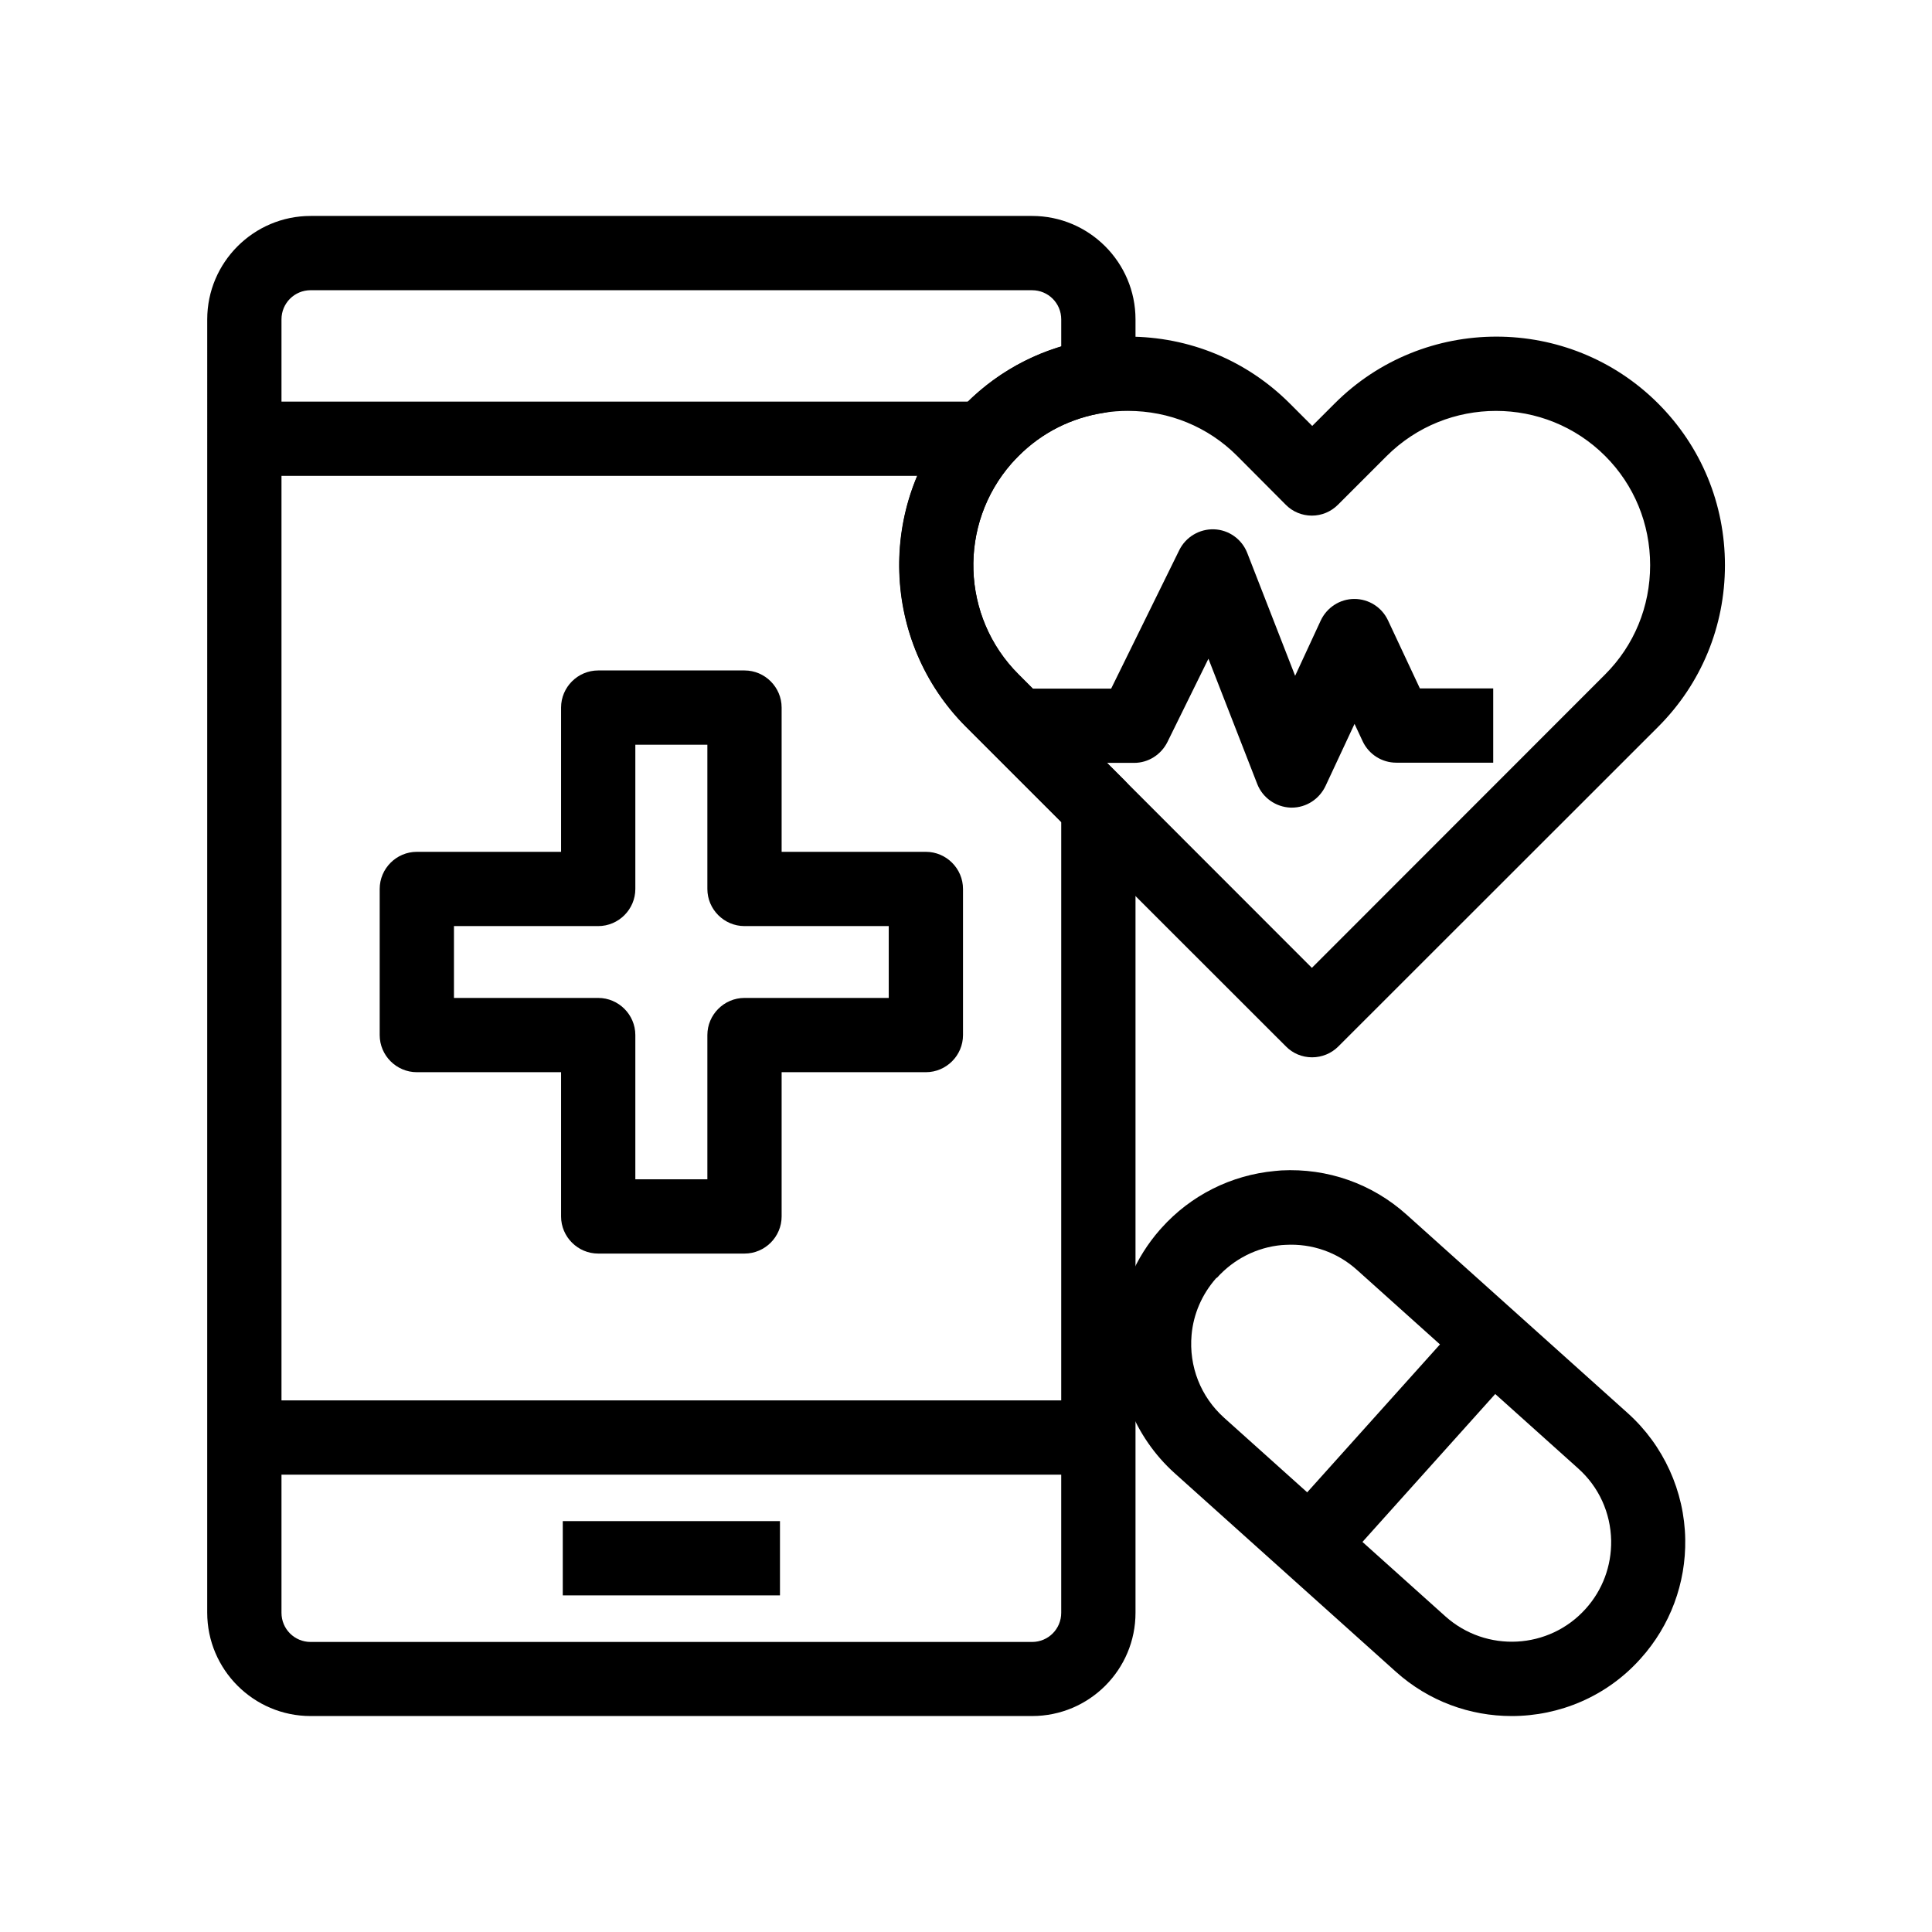 <?xml version="1.0" encoding="UTF-8"?>
<!-- Uploaded to: ICON Repo, www.svgrepo.com, Generator: ICON Repo Mixer Tools -->
<svg fill="#000000" width="800px" height="800px" version="1.1" viewBox="144 144 512 512" xmlns="http://www.w3.org/2000/svg">
 <g>
  <path d="m417.52 598.77h-191.2c-15.105 0-27.406-12.301-27.406-27.406l0.004-342.73c0-15.105 12.301-27.406 27.406-27.406h191.19c15.105 0 27.406 12.301 27.406 27.406v15.008c0 4.871-3.543 9.004-8.363 9.742-8.66 1.328-16.48 5.266-22.633 11.465-0.641 0.641-1.23 1.277-1.77 1.871l-0.051 0.051c-14.219 16.188-13.43 40.738 1.82 55.941l28.094 28.094c1.871 1.871 2.902 4.328 2.902 6.938v213.58c0.047 15.148-12.254 27.445-27.406 27.445zm-191.2-377.86c-4.281 0-7.723 3.445-7.723 7.723v342.78c0 4.281 3.445 7.723 7.723 7.723h191.19c4.281 0 7.723-3.445 7.723-7.723l0.004-209.54-25.238-25.238c-22.535-22.535-23.715-58.891-2.707-82.852 0.836-0.934 1.723-1.918 2.707-2.856 7.133-7.133 15.742-12.25 25.238-15.105v-7.184c0-4.281-3.445-7.723-7.723-7.723z"/>
  <path d="m341.3 476.21h-38.77c-5.41 0-9.84-4.43-9.84-9.84v-38.227h-38.227c-5.41 0-9.84-4.43-9.84-9.84v-38.719c0-5.41 4.43-9.84 9.84-9.84h38.227v-38.227c0-5.41 4.43-9.84 9.84-9.84h38.77c5.41 0 9.84 4.43 9.84 9.84v38.227h38.227c5.41 0 9.84 4.43 9.84 9.84v38.719c0 5.41-4.43 9.84-9.84 9.84h-38.227v38.227c0 5.41-4.43 9.84-9.84 9.84zm-28.93-19.68h19.09v-38.227c0-5.41 4.43-9.84 9.84-9.84h38.227v-19.039h-38.227c-5.41 0-9.84-4.43-9.84-9.84v-38.227h-19.09v38.227c0 5.41-4.43 9.84-9.84 9.84h-38.227v19.039h38.227c5.41 0 9.84 4.43 9.84 9.84z"/>
  <path d="m293.14 547.11h57.562v19.68h-57.562z"/>
  <path d="m544.6 598.77c-10.973 0-21.941-3.887-30.699-11.758l-58.598-52.594c-10.727-9.645-16.383-24.008-15.105-38.375 0.887-9.742 4.723-18.746 11.168-26.125 0.148-0.148 0.297-0.297 0.441-0.492 7.773-8.66 18.449-14.023 30.062-15.105 0.543-0.051 1.082-0.098 1.672-0.148 12.25-0.641 24.059 3.492 33.211 11.711l58.598 52.594c9.496 8.512 15.055 20.715 15.254 33.457 0.195 11.66-3.984 22.879-11.758 31.539-9.008 10.133-21.602 15.297-34.246 15.297zm-78.227-116.11c-0.051 0.051-0.098 0.098-0.148 0.148-3.691 4.231-5.953 9.398-6.445 14.957-0.738 8.363 2.41 16.383 8.66 21.992l58.598 52.594c10.824 9.691 27.504 8.809 37.195-2.016 4.477-4.969 6.84-11.367 6.742-18.055-0.148-7.379-3.246-14.219-8.758-19.141l-58.551-52.547c-5.215-4.723-12.004-7.086-18.992-6.691-0.297 0-0.59 0.051-0.887 0.051h-0.051c-6.641 0.59-12.742 3.691-17.219 8.66z"/>
  <path d="m532.17 492.97 14.645 13.145-48.344 53.859-14.645-13.145z"/>
  <path d="m491.71 424.2c-2.609 0-5.117-1.031-6.938-2.902l-84.723-84.672c-22.535-22.535-23.715-58.891-2.707-82.852 0.836-0.934 1.723-1.918 2.707-2.902 9.152-9.152 20.762-15.008 33.605-16.973 3.051-0.492 6.148-0.688 9.297-0.688 16.234 0 31.438 6.297 42.852 17.711l5.953 5.953 5.953-5.953c23.617-23.617 62.09-23.617 85.707 0 11.414 11.414 17.711 26.617 17.711 42.852s-6.297 31.438-17.711 42.852l-84.77 84.723c-1.82 1.82-4.328 2.852-6.938 2.852zm-48.805-171.31c-2.117 0-4.231 0.148-6.297 0.492-8.66 1.328-16.48 5.266-22.68 11.465-0.641 0.641-1.23 1.277-1.77 1.871l-0.051 0.051c-14.219 16.188-13.43 40.738 1.82 55.941l77.734 77.785 77.734-77.785c7.676-7.676 11.906-17.957 11.906-28.93s-4.231-21.254-11.906-28.93c-15.941-15.941-41.918-15.941-57.91 0l-12.891 12.891c-1.871 1.871-4.328 2.902-6.938 2.902s-5.117-1.031-6.938-2.902l-12.887-12.945c-7.676-7.676-17.961-11.906-28.93-11.906z"/>
  <path d="m486.34 358.03h-0.297c-3.938-0.148-7.43-2.609-8.855-6.25l-12.941-33.211-10.875 22.09c-1.672 3.344-5.066 5.512-8.809 5.512h-30.945v-19.68h24.848l18.055-36.703c1.723-3.492 5.363-5.656 9.25-5.512 3.887 0.148 7.332 2.609 8.758 6.25l12.695 32.57 6.789-14.66c1.625-3.445 5.066-5.707 8.906-5.707 3.836 0 7.281 2.215 8.906 5.656l8.461 18.055h19.434v19.68h-25.684c-3.836 0-7.281-2.215-8.906-5.656l-2.164-4.625-7.676 16.434c-1.668 3.543-5.16 5.758-8.949 5.758z"/>
  <path d="m208.76 515.12h226.32v19.68h-226.32z"/>
  <path d="m208.76 250.43h196.01v19.68h-196.01z"/>
 </g>
</svg>